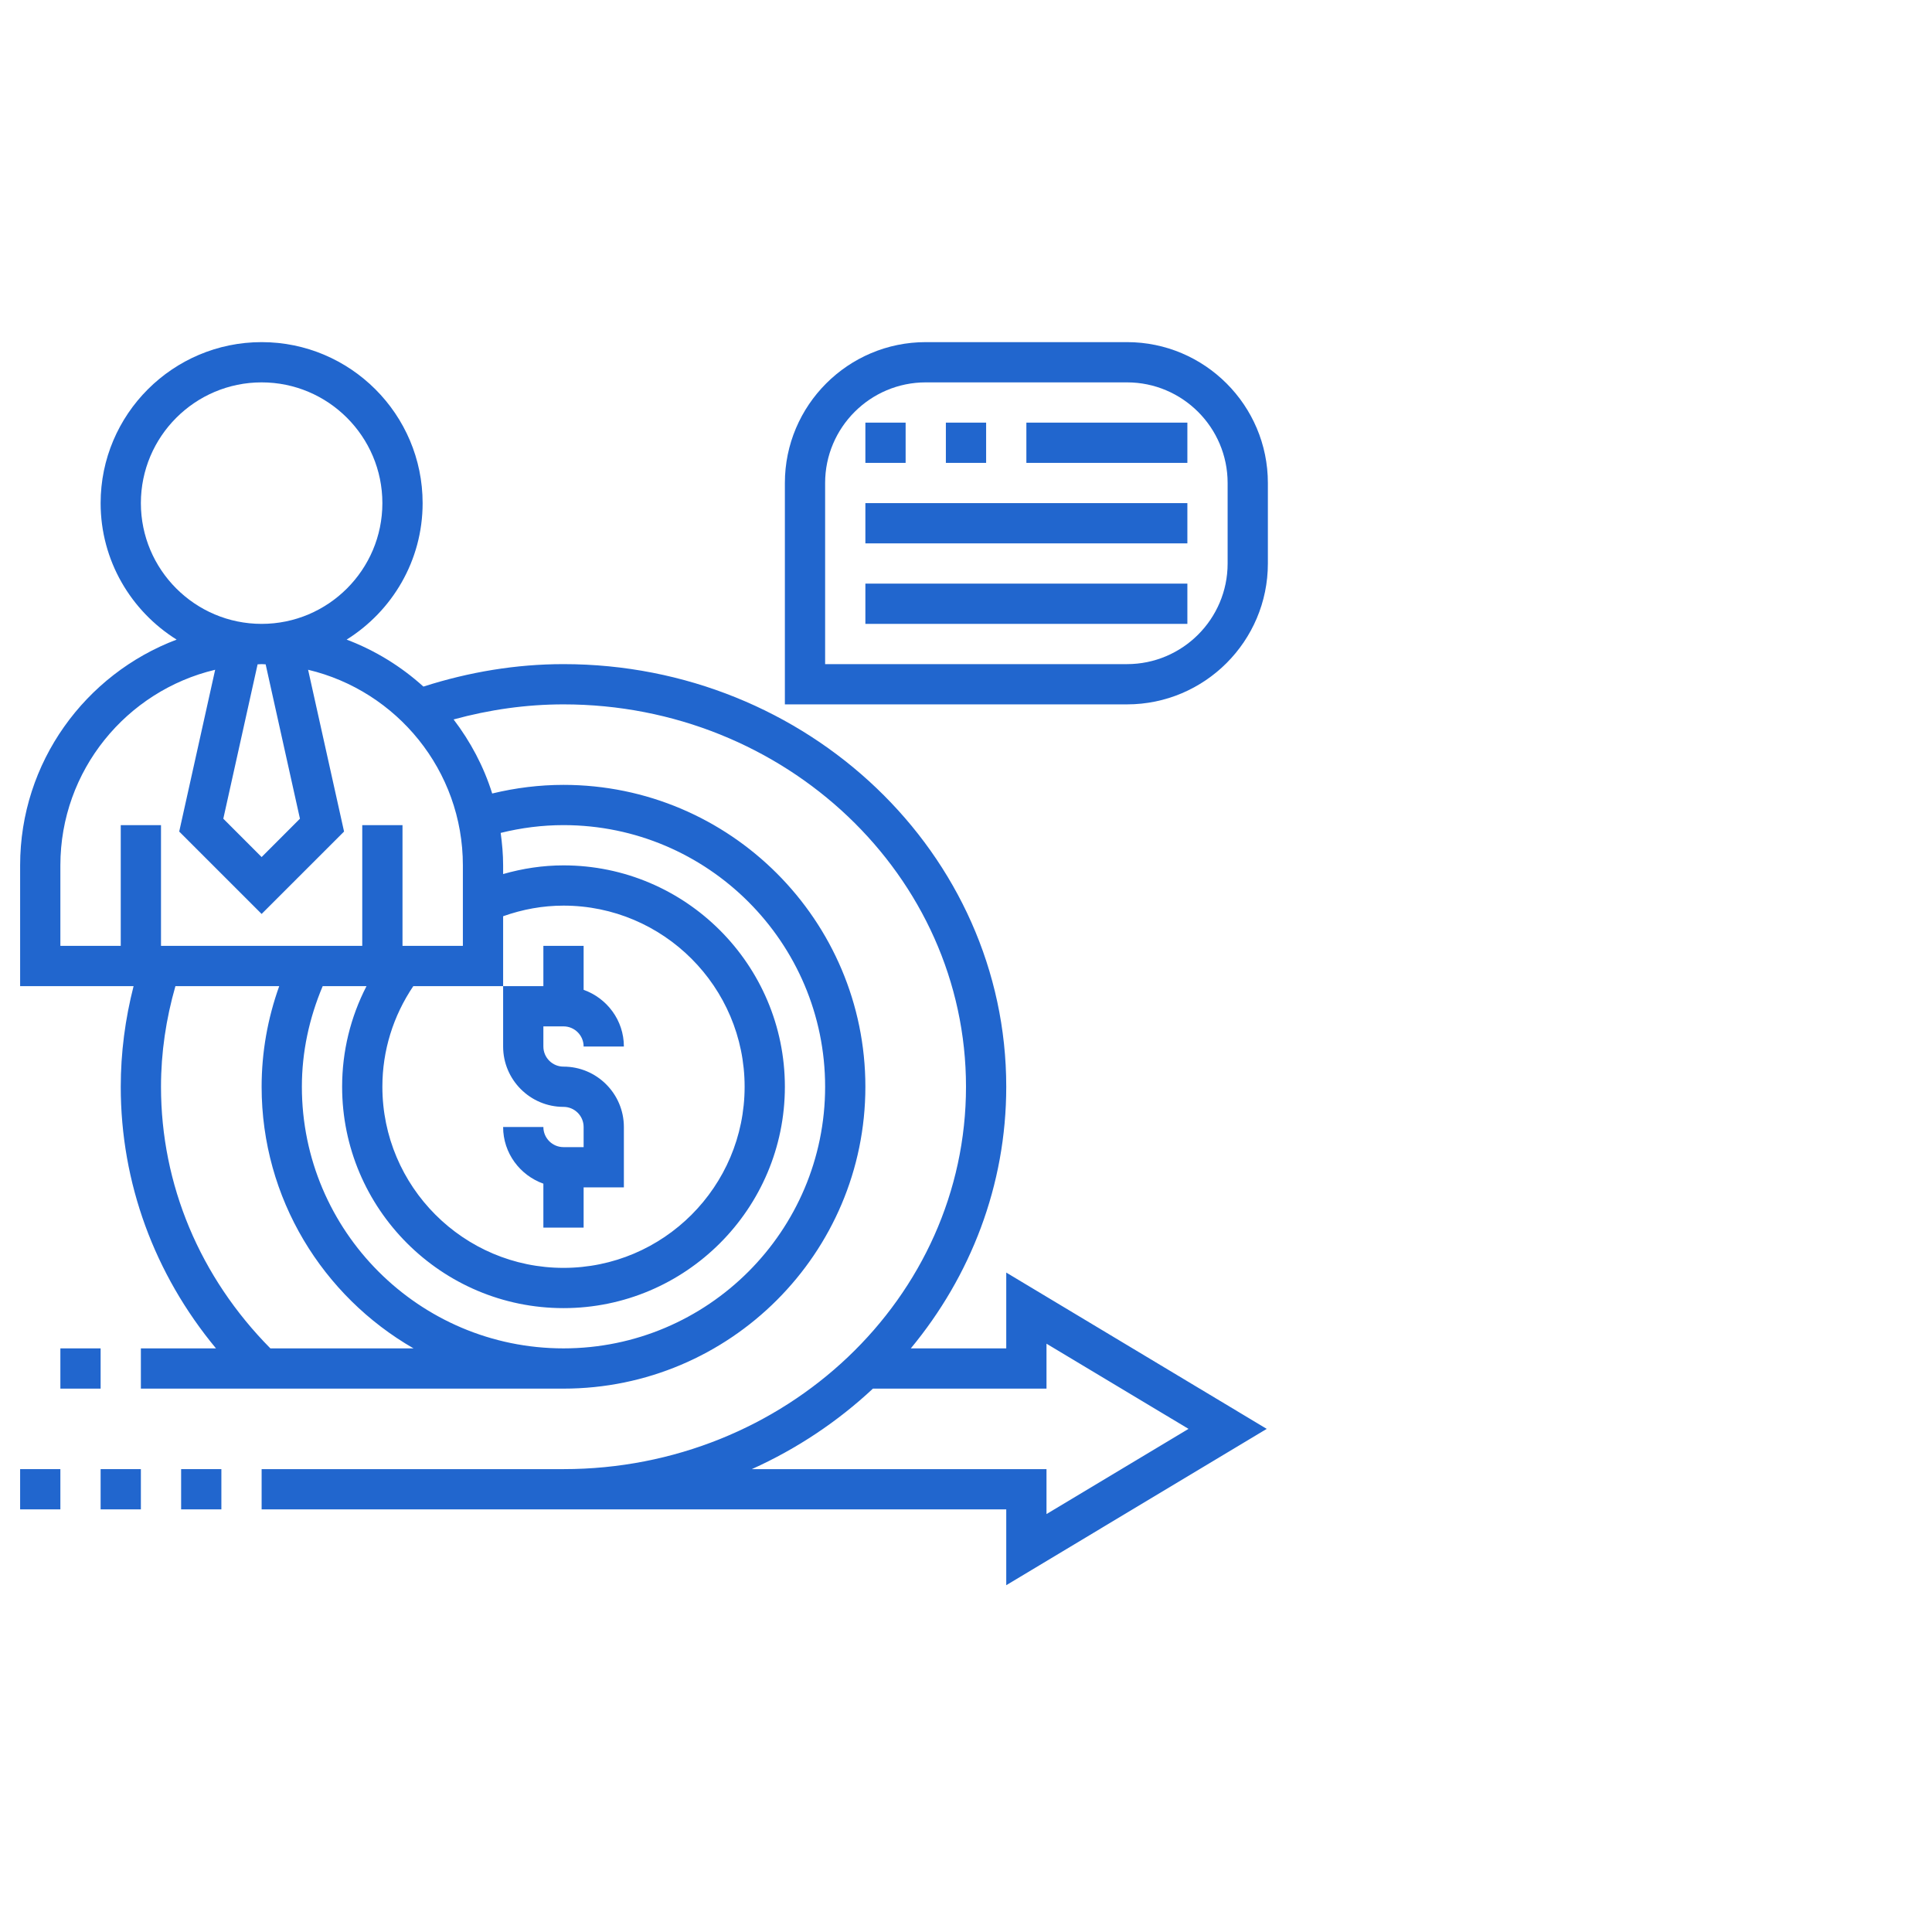 <svg width="120" height="120" viewBox="0 0 120 120" fill="none" xmlns="http://www.w3.org/2000/svg">
<path d="M35 68.75C35.69 68.75 36.25 69.31 36.25 70V71.25H35C34.31 71.25 33.75 70.69 33.75 70H31.25C31.25 71.627 32.299 73.002 33.75 73.52V76.25H36.25V73.75H38.75V70C38.75 67.933 37.068 66.25 35 66.25C34.31 66.25 33.75 65.69 33.75 65V63.75H35C35.69 63.75 36.25 64.31 36.25 65H38.75C38.75 63.373 37.701 61.998 36.25 61.48V58.75H33.75V61.25H31.25V65C31.25 67.067 32.932 68.75 35 68.75Z" fill="#2166CE"/>
<path d="M1.25 91.25H3.75V93.75H1.25V91.25Z" fill="#2166CE"/>
<path d="M6.25 91.25H8.75V93.75H6.25V91.25Z" fill="#2166CE"/>
<path d="M11.25 91.25H13.75V93.75H11.25V91.25Z" fill="#2166CE"/>
<path d="M62.5 83.75H56.572C60.279 79.276 62.5 73.632 62.5 67.5C62.5 53.026 50.164 41.25 35 41.25C32.065 41.25 29.144 41.734 26.299 42.645C24.916 41.394 23.305 40.398 21.53 39.727C24.358 37.959 26.25 34.825 26.25 31.25C26.25 25.736 21.764 21.25 16.25 21.25C10.736 21.25 6.25 25.736 6.25 31.25C6.25 34.825 8.143 37.959 10.971 39.727C5.3 41.87 1.25 47.339 1.25 53.75V61.25H8.297C7.775 63.292 7.5 65.386 7.5 67.5C7.5 73.466 9.589 79.135 13.415 83.75H8.75V86.25H35C45.339 86.25 53.75 77.839 53.75 67.5C53.75 57.161 45.339 48.75 35 48.75C33.508 48.75 32.023 48.934 30.571 49.286C30.046 47.604 29.219 46.057 28.174 44.686C30.419 44.072 32.705 43.75 35 43.75C48.785 43.75 60 54.404 60 67.5C60 80.596 48.785 91.25 35 91.25H16.25V93.75H62.5V98.459L78.679 88.75L62.5 79.041V83.75ZM18.63 50.851L16.25 53.233L13.87 50.851L16 41.263C16.084 41.261 16.166 41.25 16.25 41.25C16.334 41.25 16.416 41.261 16.5 41.263L18.63 50.851ZM8.75 31.25C8.75 27.114 12.114 23.75 16.25 23.75C20.386 23.75 23.75 27.114 23.75 31.25C23.75 35.386 20.386 38.75 16.25 38.75C12.114 38.75 8.75 35.386 8.75 31.25ZM16.794 83.75C12.419 79.33 10 73.585 10 67.5C10 65.382 10.312 63.286 10.896 61.25H17.343C16.622 63.264 16.25 65.358 16.25 67.5C16.25 74.448 20.056 80.511 25.685 83.75H16.794ZM35 51.25C43.96 51.25 51.25 58.54 51.25 67.5C51.25 76.46 43.96 83.75 35 83.75C26.04 83.75 18.75 76.46 18.75 67.5C18.75 65.346 19.2 63.251 20.043 61.25H22.765C21.771 63.178 21.25 65.3 21.25 67.5C21.25 75.081 27.419 81.25 35 81.25C42.581 81.25 48.75 75.081 48.75 67.5C48.75 59.919 42.581 53.75 35 53.75C33.72 53.75 32.468 53.941 31.25 54.289V53.75C31.25 53.064 31.188 52.395 31.098 51.733C32.377 51.416 33.684 51.25 35 51.25ZM31.25 61.25V56.909C32.458 56.48 33.712 56.25 35 56.25C41.204 56.25 46.25 61.296 46.25 67.5C46.25 73.704 41.204 78.75 35 78.75C28.796 78.75 23.75 73.704 23.75 67.5C23.75 65.256 24.418 63.11 25.671 61.25H31.25ZM28.75 58.75H25V51.25H22.5V58.75H10V51.25H7.5V58.75H3.75V53.75C3.75 47.852 7.86 42.907 13.364 41.6L11.131 51.649L16.25 56.767L21.37 51.649L19.137 41.6C24.64 42.907 28.75 47.852 28.75 53.75V58.75ZM65 83.459L73.821 88.75L65 94.041V91.25H46.697C49.495 89.99 52.034 88.293 54.219 86.25H65V83.459Z" fill="#2166CE"/>
<path d="M3.75 83.75H6.25V86.25H3.75V83.75Z" fill="#2166CE"/>
<path d="M70 21.25H57.5C52.676 21.25 48.75 25.176 48.75 30V43.75H70C74.824 43.75 78.75 39.824 78.75 35V30C78.75 25.176 74.824 21.25 70 21.25ZM76.25 35C76.25 38.446 73.446 41.25 70 41.25H51.25V30C51.25 26.554 54.054 23.75 57.5 23.75H70C73.446 23.75 76.25 26.554 76.25 30V35Z" fill="#2166CE"/>
<path d="M53.75 26.25H56.25V28.75H53.75V26.25Z" fill="#2166CE"/>
<path d="M58.75 26.25H61.25V28.75H58.75V26.25Z" fill="#2166CE"/>
<path d="M63.75 26.25H73.75V28.75H63.75V26.25Z" fill="#2166CE"/>
<path d="M53.75 31.25H73.75V33.75H53.75V31.25Z" fill="#2166CE"/>
<path d="M53.75 36.25H73.75V38.75H53.75V36.25Z" fill="#2166CE"/>
</svg>
